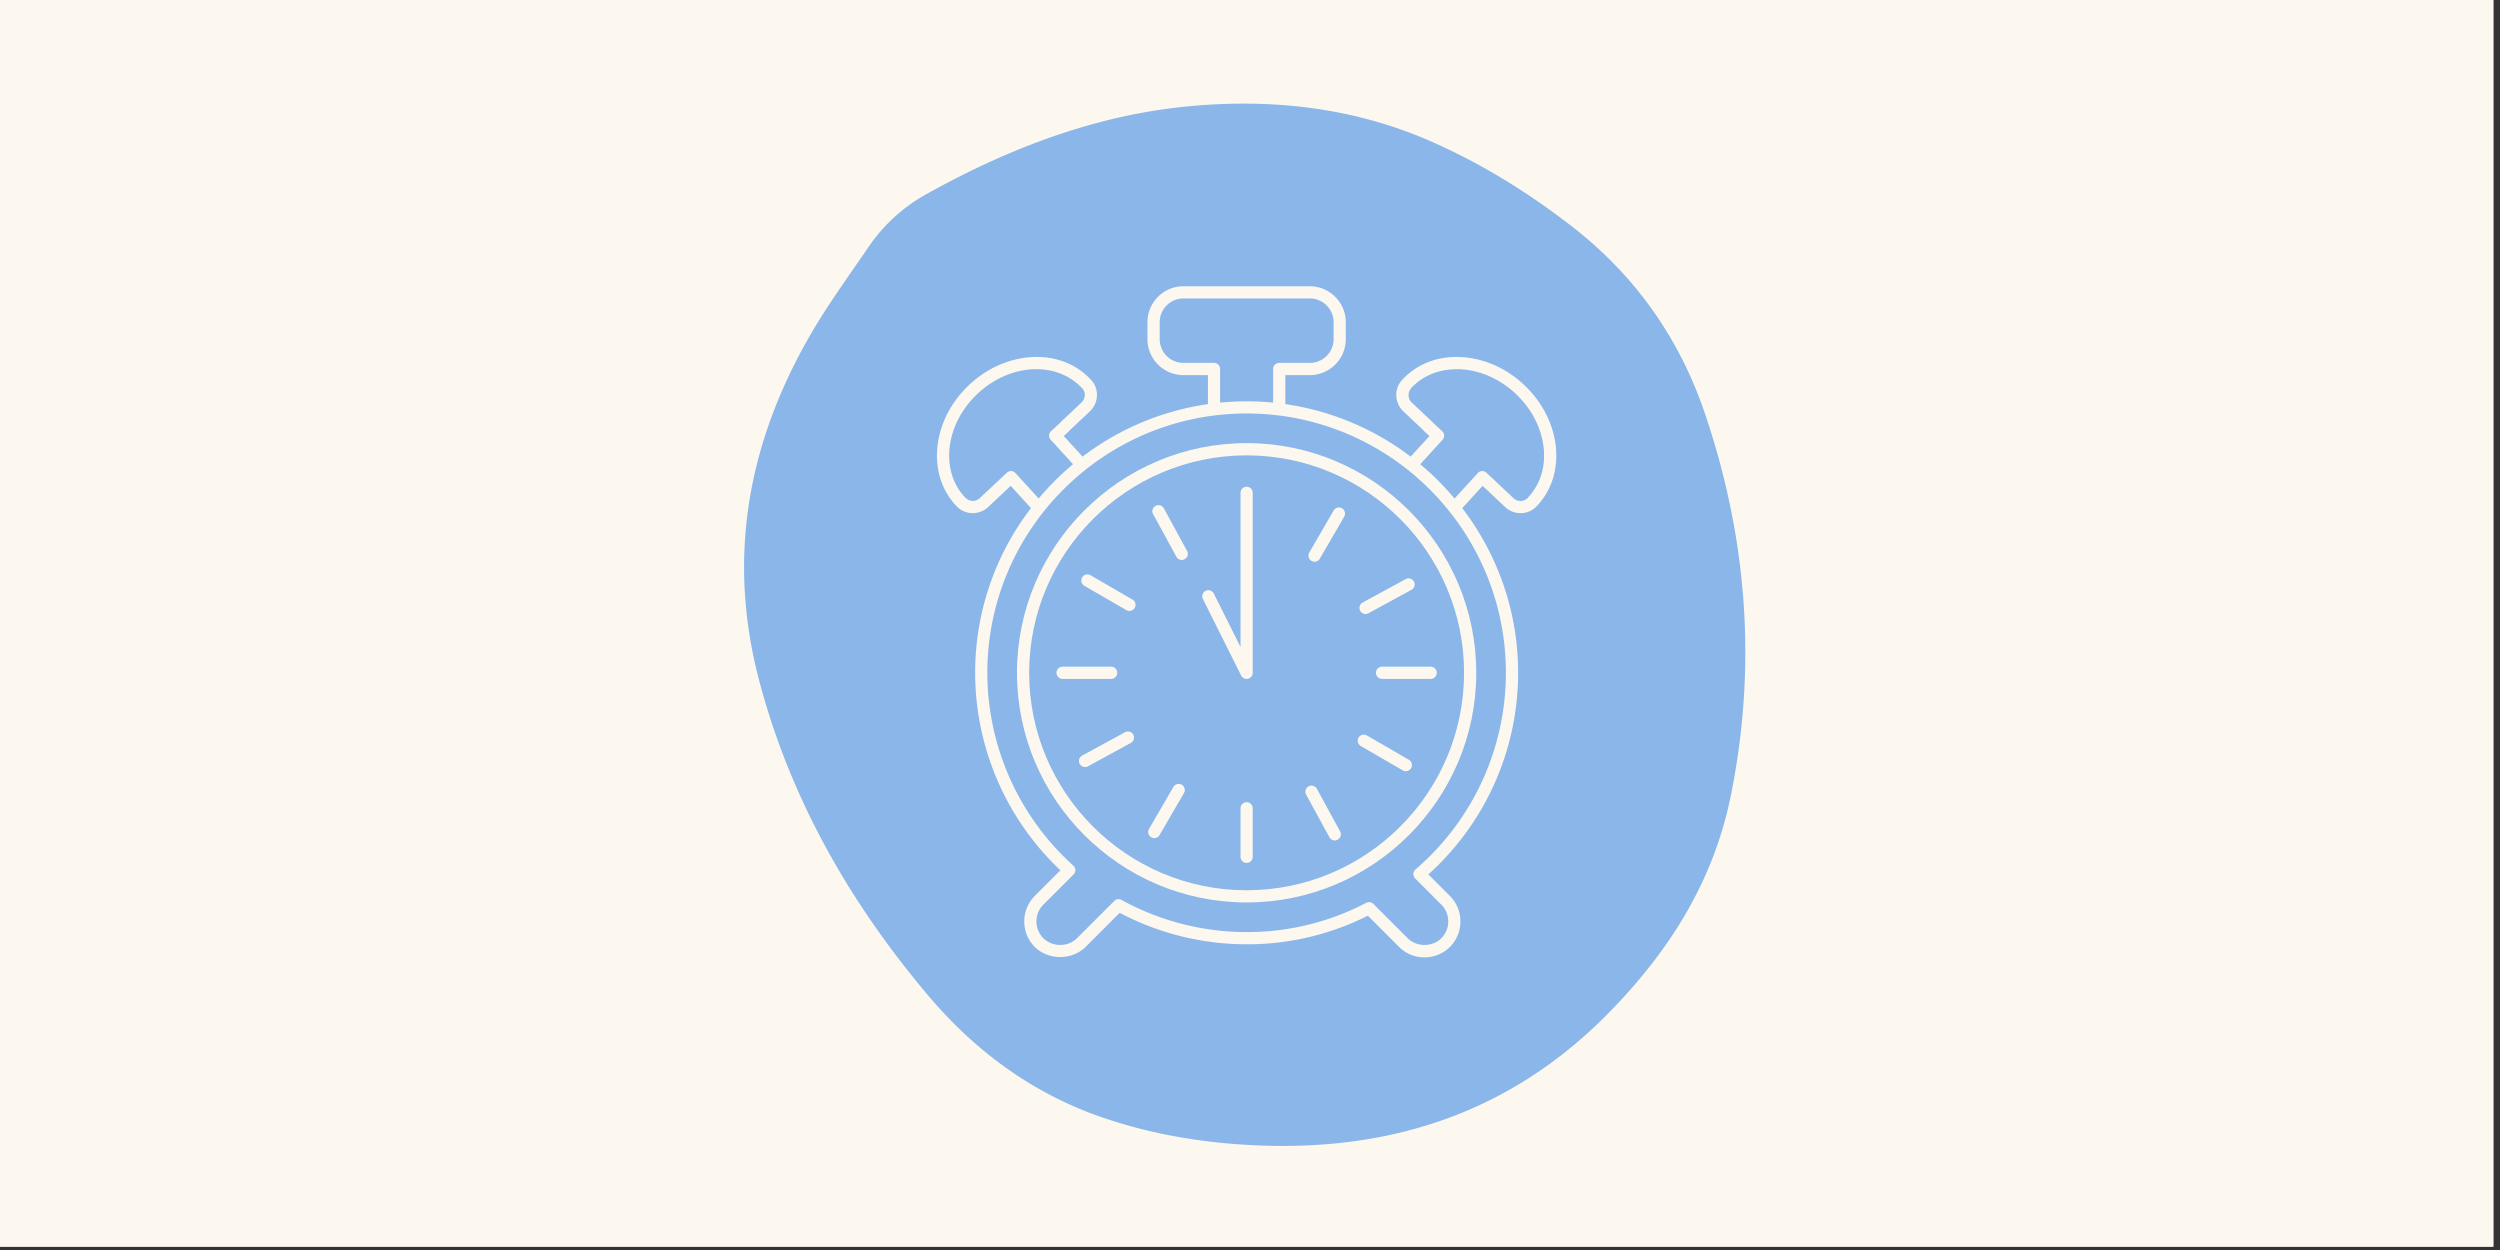 <svg xmlns="http://www.w3.org/2000/svg" width="250" height="125" version="1.0" viewBox="0 0 187.5 93.75"><rect x="0" y="0" width="187.5" height="93.75" fill="#333333" stroke="none"/><defs><clipPath id="b"><path d="M0 0h187v93.5H0Zm0 0"></path></clipPath><clipPath id="c"><path d="M42 0h103v93.5H42Zm0 0"></path></clipPath><clipPath id="f"><path d="M13 7h76v79H13Zm0 0"></path></clipPath><clipPath id="g"><path d="M-.047 67.39 29.664-4.507l73.277 30.281-29.707 71.899Zm0 0"></path></clipPath><clipPath id="h"><path d="M-.047 67.39 29.664-4.507l73.277 30.281-29.707 71.899Zm0 0"></path></clipPath><clipPath id="e"><path d="M0 0h103v94H0z"></path></clipPath><clipPath id="i"><path d="M70.113 21.469H117V72H70.113Zm0 0"></path></clipPath><filter id="a" width="100%" height="100%" x="0%" y="0%"><feColorMatrix color-interpolation-filters="sRGB" values="0 0 0 0 1 0 0 0 0 1 0 0 0 0 1 0 0 0 1 0"></feColorMatrix></filter><mask id="d"><g filter="url(#a)"><path fill-opacity=".85" d="M-18.75-9.375h225v112.5h-225z"></path></g></mask></defs><g clip-path="url(#b)"><path fill="#fff" d="M0 0h187v93.5H0Zm0 0"></path><path fill="#fcf8ef" d="M0 0h187v93.5H0Zm0 0"></path></g><g clip-path="url(#c)" mask="url(#d)"><g clip-path="url(#e)" transform="translate(42)"><g clip-path="url(#f)"><g clip-path="url(#g)"><g clip-path="url(#h)"><path fill="#76aae8" d="M64.992 10.46c3.957 1.704 7.578 3.935 10.977 6.58 4.687 3.651 7.969 8.327 9.863 13.866 3.211 9.403 3.961 19.043 1.965 28.836-1.317 6.45-4.684 11.711-9.246 16.328-7.457 7.543-16.606 10.399-26.996 9.797-3.637-.21-7.215-.824-10.684-1.992-5.3-1.777-9.668-4.977-13.223-9.172-5.886-6.96-10.351-14.746-12.703-23.633-2.441-9.226-.867-17.86 3.871-26.023 1.32-2.27 2.868-4.387 4.34-6.547a12.7 12.7 0 0 1 4.36-3.96c6.172-3.43 12.687-5.93 19.761-6.58 6.07-.558 12.035.087 17.715 2.5"></path></g></g></g></g></g><g clip-path="url(#i)"><path fill="#fcf8ef" d="M114.309 28.867c-1.34-1.258-3.016-1.996-4.72-2.086-1.734-.097-3.288.5-4.386 1.668 0 0-.058.067-.062.067-.602.664-.551 1.714.117 2.343l1.496 1.41q.051.066.11.118l.347.316-1.414 1.543a20.3 20.3 0 0 0-9.399-3.937v-2.176h1.84a2.7 2.7 0 0 0 2.696-2.695v-1.274a2.7 2.7 0 0 0-2.696-2.695h-9.484a2.7 2.7 0 0 0-2.695 2.695v1.273a2.7 2.7 0 0 0 2.695 2.696h1.84v2.176a20.3 20.3 0 0 0-9.399 3.937l-1.41-1.543.34-.312a1 1 0 0 0 .117-.13l1.492-1.402c.668-.629.723-1.68.118-2.343 0 0-.059-.067-.063-.067-1.098-1.168-2.648-1.762-4.387-1.668-1.703.09-3.379.828-4.715 2.086-1.34 1.258-2.18 2.883-2.374 4.578-.196 1.727.3 3.317 1.394 4.48.004.005.063.067.066.067.625.645 1.676.656 2.344.031l1.684-1.586 1.523 1.672a20.24 20.24 0 0 0-4.187 12.352 20.4 20.4 0 0 0 6.394 14.812L77.605 67.2a2.68 2.68 0 0 0-.785 1.91c0 .72.278 1.399.785 1.907 1.016 1.015 2.801 1.015 3.817 0l2.555-2.555a20.4 20.4 0 0 0 9.52 2.36 20.1 20.1 0 0 0 9.093-2.145l2.34 2.34a2.67 2.67 0 0 0 1.906.785 2.68 2.68 0 0 0 2.695-2.692c0-.726-.277-1.402-.785-1.91l-1.621-1.617a20.35 20.35 0 0 0 6.734-15.121c0-4.645-1.566-8.926-4.191-12.352l1.527-1.672 1.684 1.586c.664.625 1.719.614 2.336-.023.004-.004.066-.07.07-.07 1.094-1.168 1.59-2.758 1.395-4.485-.192-1.695-1.035-3.32-2.371-4.578m-25.555-1.652c-.98 0-1.777-.797-1.777-1.777v-1.274c0-.98.796-1.781 1.777-1.781h9.484c.98 0 1.782.8 1.782 1.781v1.273c0 .981-.801 1.778-1.782 1.778h-2.297a.46.46 0 0 0-.457.457v2.523a21 21 0 0 0-1.988-.097c-.672 0-1.332.035-1.988.097v-2.523a.46.46 0 0 0-.457-.457ZM76.16 35.48a.46.46 0 0 0-.32-.152.47.47 0 0 0-.328.125l-2.024 1.902c-.304.29-.781.29-1.113-.054-.91-.965-1.316-2.301-1.152-3.75.168-1.48.91-2.906 2.09-4.016s2.648-1.762 4.136-1.84c1.465-.066 2.766.414 3.727 1.438.27.297.238.77-.067 1.058l-1.515 1.426a1 1 0 0 0-.082.094l-.684.625a.457.457 0 0 0-.027.644l1.676 1.836a20.5 20.5 0 0 0-2.575 2.57Zm36.781 14.98a19.43 19.43 0 0 1-6.78 14.75.462.462 0 0 0-.027.672l1.964 1.966c.336.336.52.78.52 1.261 0 .477-.184.922-.52 1.258-.668.672-1.852.672-2.52 0l-2.574-2.574a.47.47 0 0 0-.324-.133.45.45 0 0 0-.211.05 19.2 19.2 0 0 1-8.973 2.196c-3.277 0-6.523-.836-9.379-2.41a.455.455 0 0 0-.547.074l-2.797 2.797c-.668.672-1.847.672-2.52 0a1.76 1.76 0 0 1-.519-1.258c0-.48.184-.925.52-1.261l2.262-2.262a.457.457 0 0 0-.016-.664 19.49 19.49 0 0 1-6.45-14.461c0-10.723 8.723-19.45 19.446-19.45s19.445 8.727 19.445 19.45m1.625-13.105c-.28.29-.757.29-1.062 0l-2.02-1.902a.5.5 0 0 0-.332-.125.46.46 0 0 0-.32.152l-1.742 1.907a20.3 20.3 0 0 0-2.574-2.57l1.675-1.837a.453.453 0 0 0-.027-.644l-.703-.648a1 1 0 0 0-.082-.09l-1.496-1.407c-.305-.289-.332-.761-.012-1.117.906-.965 2.215-1.445 3.672-1.379 1.488.078 2.957.73 4.137 1.84s1.922 2.535 2.09 4.016c.168 1.449-.243 2.785-1.204 3.804m0 0"></path></g><path fill="#fcf8ef" d="M93.496 33.234c-9.496 0-17.223 7.727-17.223 17.227 0 9.496 7.727 17.223 17.223 17.223s17.223-7.727 17.223-17.223c0-9.5-7.727-17.227-17.223-17.227m0 33.536c-8.992 0-16.308-7.317-16.308-16.31 0-8.991 7.316-16.308 16.308-16.308s16.309 7.317 16.309 16.309-7.317 16.309-16.309 16.309m0 0"></path><path fill="#fcf8ef" d="M93.496 36.504a.455.455 0 0 0-.457.457V48.52l-2.004-4.004a.456.456 0 0 0-.613-.203.456.456 0 0 0-.203.613l2.867 5.738a.464.464 0 0 0 .516.242.46.46 0 0 0 .351-.445v-13.5a.455.455 0 0 0-.457-.457M83.793 50.46a.46.46 0 0 0-.457-.46h-3.64a.458.458 0 0 0 0 .918h3.64a.46.46 0 0 0 .457-.457M103.2 50.46c0 .25.202.458.456.458h3.645a.46.46 0 0 0 .457-.457.46.46 0 0 0-.457-.461h-3.645a.46.46 0 0 0-.457.46M93.496 60.164a.455.455 0 0 0-.457.457v3.64c0 .255.203.458.457.458a.455.455 0 0 0 .457-.457v-3.64a.455.455 0 0 0-.457-.458M84.938 44.969l-3.153-1.828a.45.45 0 0 0-.625.168.46.46 0 0 0 .164.625l3.153 1.824a.455.455 0 0 0 .625-.164.454.454 0 0 0-.165-.625M105.668 56.984l-3.152-1.824a.454.454 0 0 0-.625.164c-.125.219-.051.5.168.63l3.148 1.823a.455.455 0 0 0 .625-.164.46.46 0 0 0-.164-.629M100.648 38.121a.46.46 0 0 0-.625.168l-1.828 3.152a.46.46 0 0 0 .399.688.46.46 0 0 0 .394-.23l1.828-3.149a.464.464 0 0 0-.168-.629M88.629 58.855a.454.454 0 0 0-.625.165l-1.828 3.152a.46.46 0 0 0 .398.687.46.46 0 0 0 .395-.23l1.828-3.149a.46.46 0 0 0-.168-.625M102.016 45.813a.454.454 0 0 0 .617.183l3.199-1.746a.457.457 0 1 0-.437-.8l-3.2 1.741a.46.46 0 0 0-.18.621M84.36 54.926l-3.2 1.742a.457.457 0 1 0 .438.805l3.199-1.746a.457.457 0 1 0-.438-.801M87.29 38.125a.458.458 0 0 0-.806.438l1.746 3.195a.45.45 0 0 0 .618.183.457.457 0 0 0 .183-.62ZM98.766 59.16a.458.458 0 0 0-.805.438l1.746 3.199a.454.454 0 0 0 .621.18.46.46 0 0 0 .18-.622Zm0 0"></path></svg>